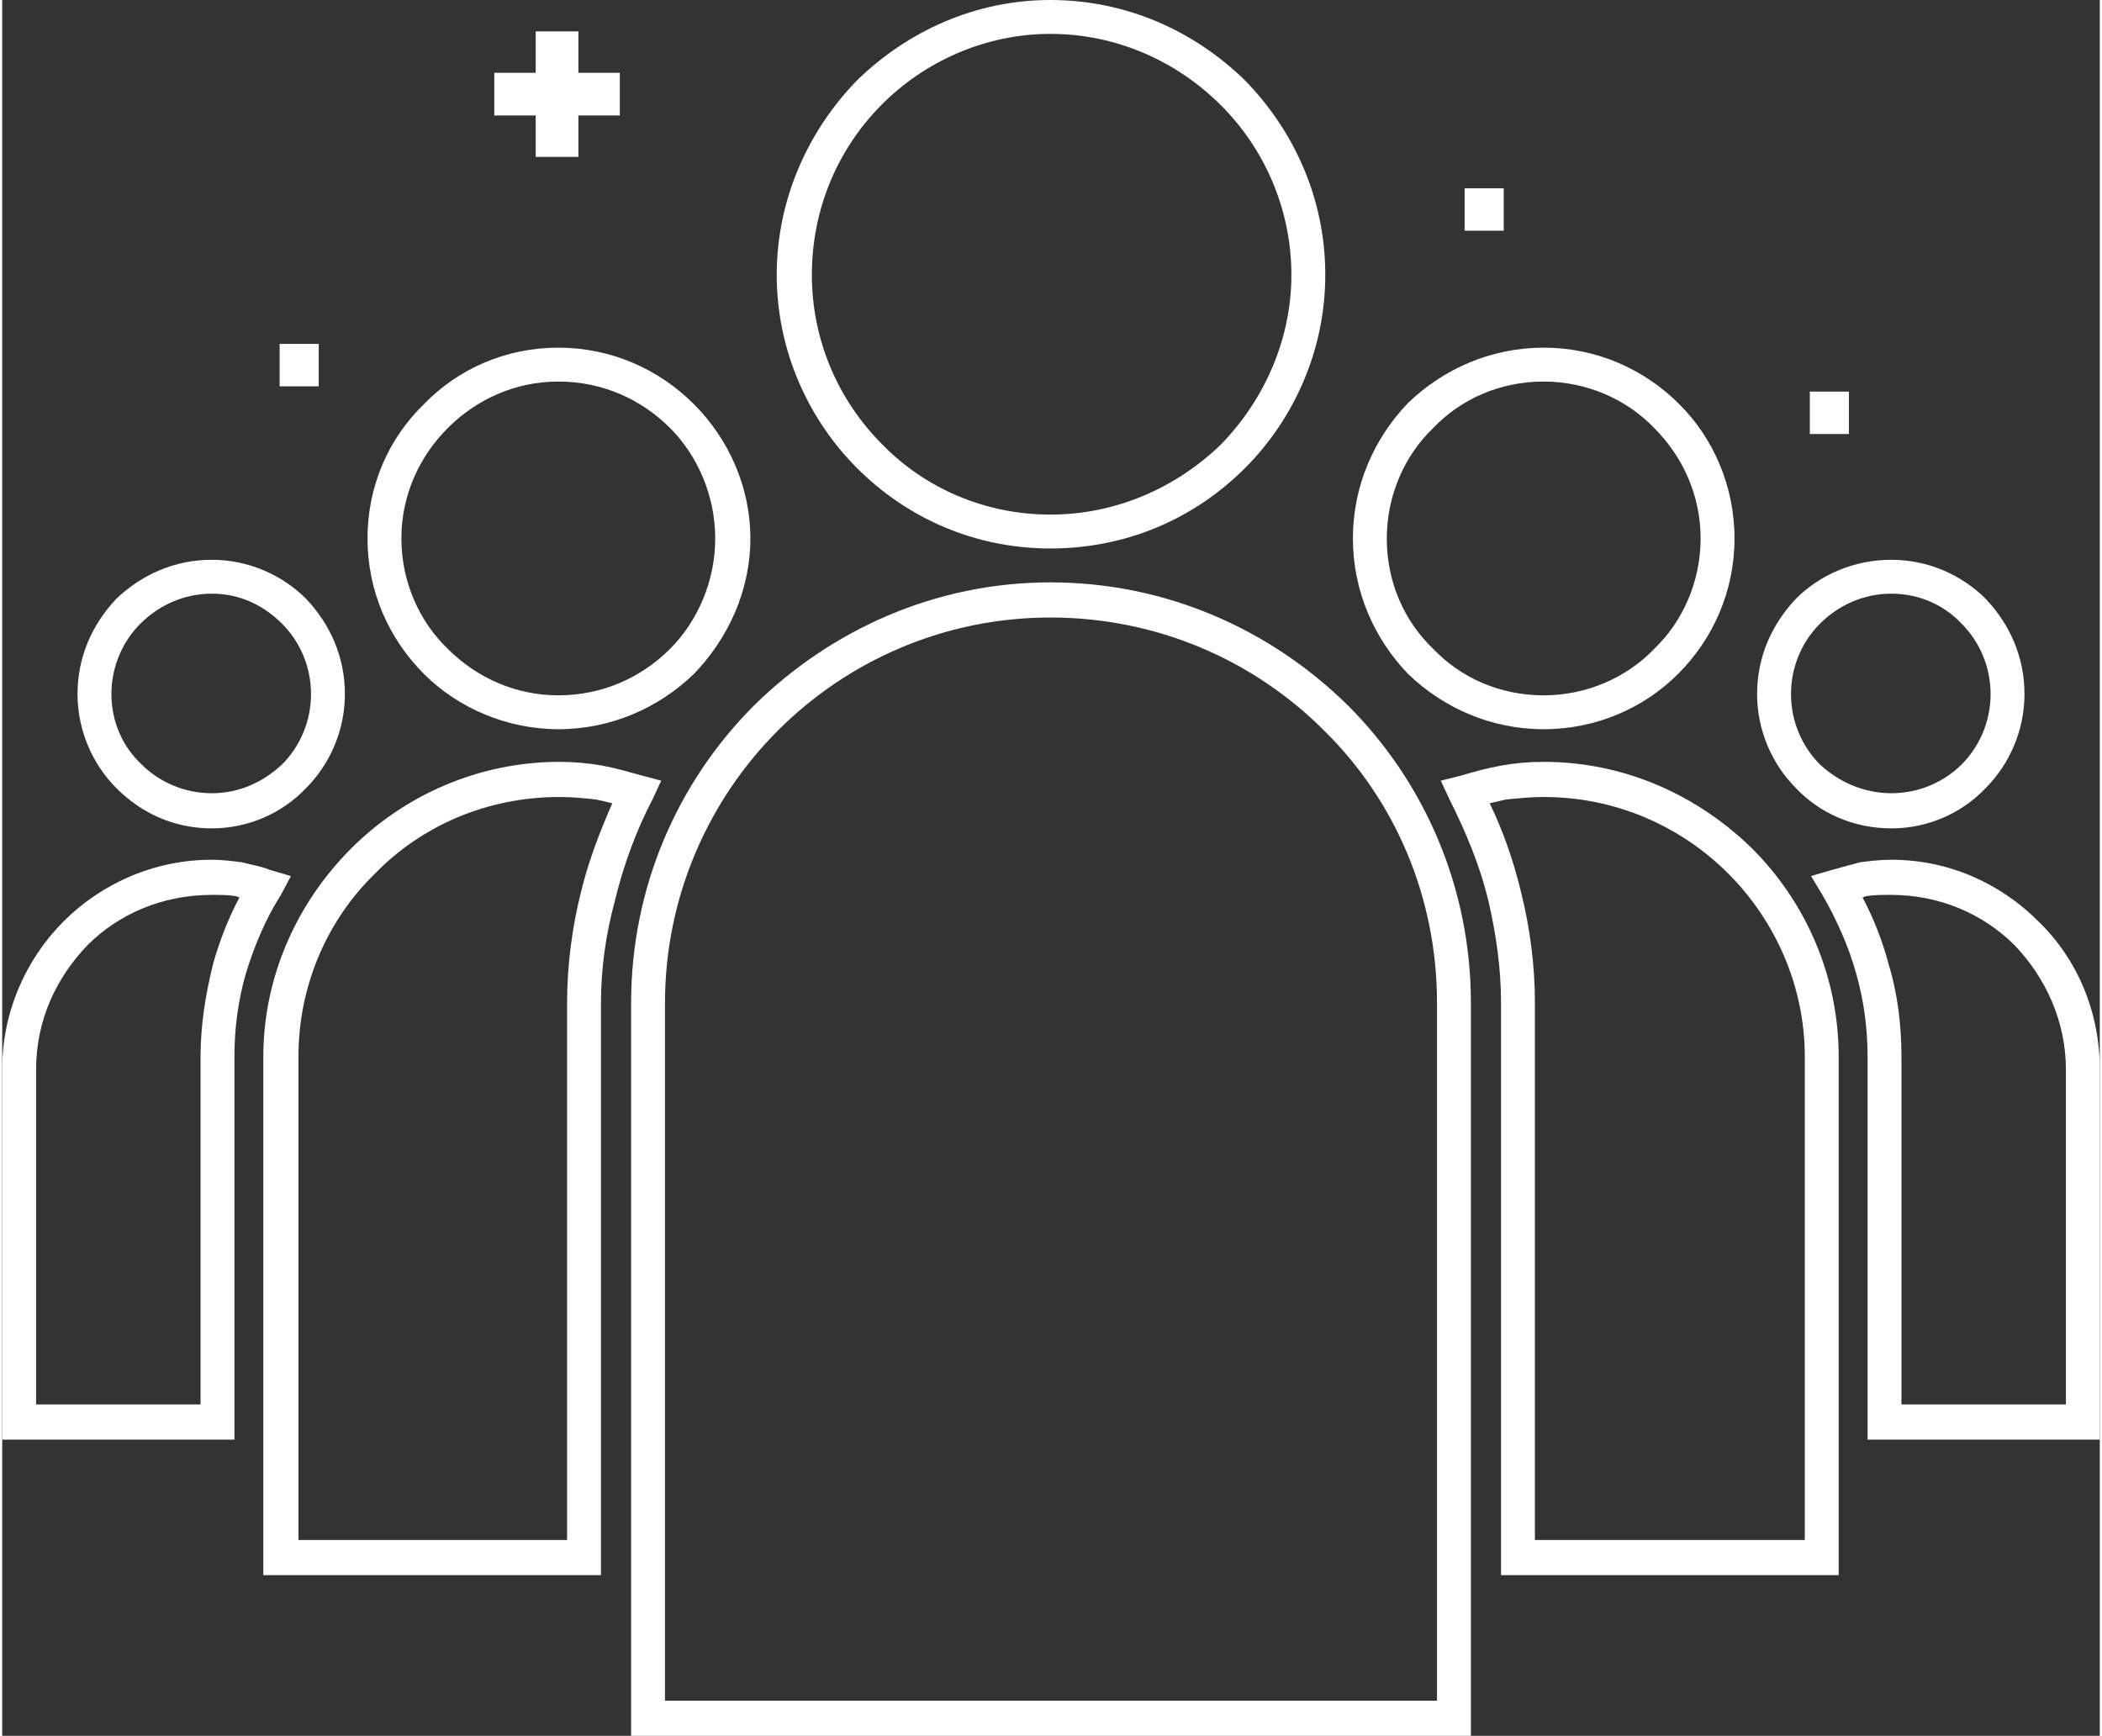 <?xml version="1.0" encoding="UTF-8"?>
<!DOCTYPE svg PUBLIC "-//W3C//DTD SVG 1.1//EN" "http://www.w3.org/Graphics/SVG/1.1/DTD/svg11.dtd">
<!-- Creator: CorelDRAW X8 -->
<svg xmlns="http://www.w3.org/2000/svg" xml:space="preserve" width="247px" height="204px" version="1.1" style="shape-rendering:geometricPrecision; text-rendering:geometricPrecision; image-rendering:optimizeQuality; fill-rule:evenodd; clip-rule:evenodd"
viewBox="0 0 1671 1383"
 xmlns:xlink="http://www.w3.org/1999/xlink">
 <rect x="0" y="0" width="1671" height="1383" fill="#333333" stroke="none"/>
 <defs>
  <style type="text/css">
   <![CDATA[
    .fil1 {fill:#FEFEFE}
    .fil0 {fill:#FEFEFE;fill-rule:nonzero}
   ]]>
  </style>
 </defs>
 <g id="Слой_x0020_1">
  <g id="_3150830128368">
   <path class="fil0" d="M1505 473c-22,0 -42,9 -57,24 -14,14 -23,34 -23,56 0,22 9,42 23,56 15,14 35,23 57,23 22,0 42,-9 56,-23 14,-14 23,-34 23,-56 0,-22 -9,-42 -23,-56 -14,-15 -34,-24 -56,-24zm-76 4c19,-19 46,-31 76,-31 29,0 56,12 75,31 19,20 31,46 31,76 0,29 -12,56 -31,75 -19,20 -46,32 -75,32 -30,0 -57,-12 -76,-32 -19,-19 -31,-46 -31,-75 0,-30 12,-56 31,-76zm-1262 -4c-22,0 -42,9 -57,24 -14,14 -23,34 -23,56 0,22 9,42 24,56 14,14 34,23 56,23 22,0 41,-9 56,-23 14,-14 23,-34 23,-56 0,-22 -9,-42 -23,-56 -15,-15 -34,-24 -56,-24zm-76 4c20,-19 46,-31 76,-31 29,0 56,12 75,31 19,20 31,46 31,76 0,29 -12,56 -31,75 -19,20 -46,32 -75,32 -30,0 -56,-12 -76,-32 -19,-19 -31,-46 -31,-75 0,-30 12,-56 31,-76zm1137 -173c-35,0 -66,14 -88,37 -23,22 -37,54 -37,88 0,35 14,66 37,88 22,23 53,37 88,37 34,0 66,-14 88,-37 23,-22 37,-54 37,-88 0,-34 -14,-65 -37,-88 -22,-23 -54,-37 -88,-37zm-108 17c28,-27 66,-44 108,-44 42,0 80,17 108,45 27,27 44,65 44,107 0,42 -17,80 -45,108 -27,27 -65,44 -107,44 -42,0 -80,-17 -108,-44 -27,-28 -44,-66 -44,-108 0,-42 17,-80 44,-108zm538 826l-172 0 0 -305c0,-23 -3,-45 -9,-66 -6,-22 -16,-44 -27,-63l-9 -15 17 -5c7,-2 15,-4 22,-6 8,-1 16,-2 25,-2 46,0 87,19 117,49 31,30 49,72 49,118l0 295 -13 0zm-145 -28l131 0 0 -267c0,-38 -16,-73 -41,-99 -25,-25 -60,-40 -98,-40 -7,0 -14,0 -20,1 -1,0 -2,1 -3,1 9,17 16,35 21,54 7,23 10,48 10,73l0 277zm-1070 -815c-34,0 -65,14 -88,37 -23,23 -37,54 -37,88 0,34 14,66 37,88 23,23 54,37 88,37 35,0 66,-14 89,-37 22,-22 36,-54 36,-88 0,-34 -14,-66 -36,-88 -23,-23 -54,-37 -89,-37zm-107 18c27,-28 65,-45 107,-45 42,0 80,17 108,45 27,27 45,65 45,107 0,42 -18,80 -45,108 -28,27 -66,44 -108,44 -41,0 -80,-17 -107,-44 -28,-28 -45,-66 -45,-108 0,-42 17,-80 45,-107zm-169 363c8,0 16,1 24,2 7,2 15,3 22,6l17 5 -8 15c-12,19 -21,40 -28,63 -6,21 -9,43 -9,66l0 305 -185 0 0 -295c0,-46 19,-88 49,-118 30,-30 72,-49 118,-49zm19 29c-6,-1 -12,-1 -19,-1 -39,0 -74,15 -99,40 -25,26 -41,60 -41,99l0 267 131 0 0 -277c0,-25 4,-50 10,-74 5,-18 12,-36 21,-53 -1,0 -2,-1 -3,-1zm649 -687c-52,0 -100,22 -134,56 -35,35 -56,83 -56,136 0,52 21,100 56,135 34,35 82,56 134,56 53,0 101,-22 136,-56 34,-35 56,-83 56,-135 0,-53 -22,-101 -56,-135 -35,-35 -83,-57 -136,-57zm-154 37c40,-39 94,-64 154,-64 61,0 115,25 155,64 39,40 64,94 64,155 0,60 -25,115 -64,154 -40,40 -94,64 -155,64 -60,0 -114,-24 -154,-64 -39,-39 -64,-94 -64,-154 0,-60 25,-115 64,-155zm768 1191l-255 0 0 -456c0,-28 -4,-55 -10,-81 -7,-29 -18,-55 -31,-81l-7 -15 16 -4c10,-3 21,-6 32,-8 11,-2 22,-3 34,-3 65,0 123,27 166,69 43,43 69,102 69,166l0 413 -14 0zm-228 -28l215 0 0 -385c0,-57 -24,-109 -61,-146 -38,-38 -90,-61 -147,-61 -10,0 -20,1 -30,2 -4,1 -9,2 -13,3 11,23 19,46 25,71 7,28 11,58 11,88l0 428zm-744 -428l0 456 -269 0 0 -413c0,-64 27,-123 70,-166 42,-42 101,-69 166,-69 11,0 23,1 34,3 11,2 21,5 32,8l15 4 -7 15c-13,25 -23,52 -30,81 -7,26 -11,53 -11,81zm-27 428l0 -428c0,-30 4,-60 11,-88 6,-25 15,-48 25,-71 -4,-1 -8,-2 -13,-3 -9,-1 -19,-2 -29,-2 -58,0 -110,23 -147,61 -38,37 -61,89 -61,146l0 385 214 0zm78 128l615 0 0 -556c0,-85 -34,-162 -90,-217 -56,-56 -133,-90 -218,-90 -84,0 -161,34 -217,90 -55,55 -90,132 -90,217l0 556zm629 28l-656 0 0 -584c0,-92 37,-176 98,-237 61,-60 144,-98 236,-98 93,0 176,38 237,98 61,61 98,145 98,237l0 584 -13 0z"/>
   <polygon class="fil1" points="425,25 459,25 459,58 492,58 492,92 459,92 459,125 425,125 425,92 392,92 392,58 425,58 "/>
   <rect class="fil1" x="221" y="274" width="31.154" height="33.808"/>
   <rect class="fil1" x="1165" y="150" width="31.154" height="33.808"/>
   <rect class="fil1" x="1440" y="312" width="31.154" height="33.808"/>
  </g>
 </g>
</svg>
